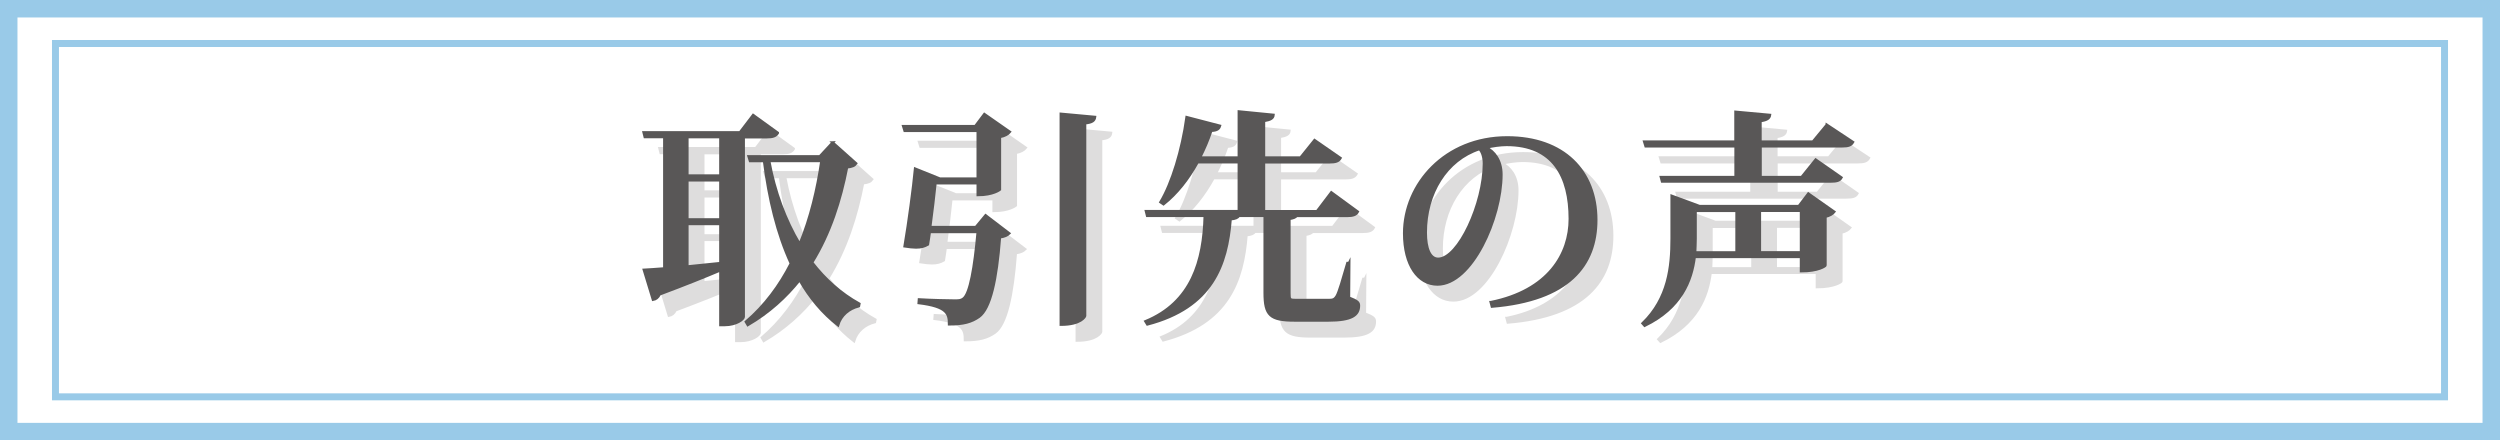 <?xml version="1.0" encoding="UTF-8"?>
<svg xmlns="http://www.w3.org/2000/svg" version="1.1" viewBox="0 0 286.2 50.41">
  <defs>
    <style>
      .cls-1 {
        fill: #dedddd;
        stroke: #dedddd;
      }

      .cls-1, .cls-2 {
        stroke-width: .3px;
      }

      .cls-1, .cls-2, .cls-3, .cls-4 {
        stroke-miterlimit: 10;
      }

      .cls-2 {
        fill: #595757;
        stroke: #595757;
      }

      .cls-3 {
        stroke-width: .8px;
      }

      .cls-3, .cls-4 {
        fill: none;
        stroke: #99cae8;
      }

      .cls-4 {
        stroke-width: 2px;
      }
    </style>
  </defs>
  <!-- Generator: Adobe Illustrator 28.7.1, SVG Export Plug-In . SVG Version: 1.2.0 Build 142)  -->
  <g>
    <g id="_レイヤー_1" data-name="レイヤー_1">
      <g>
        <path class="cls-1" d="M90.85,17.05c-.21.34-.55.47-1.27.47h-2.63v20.59c0,.23-.81.91-2.18.91h-.47v-6.27c-1.72.73-4.03,1.66-6.97,2.76-.16.36-.44.57-.75.62l-1.04-3.41c.55-.03,1.35-.08,2.34-.16v-15.06h-2.24l-.13-.52h11.02l1.51-1.98,2.81,2.03ZM84.3,21.94v-4.42h-3.8v4.42h3.8ZM84.3,26.96v-4.5h-3.8v4.5h3.8ZM80.5,27.45v4.89l3.8-.39v-4.5h-3.8ZM97.15,18.14l2.68,2.39c-.18.26-.42.36-1.04.44-.73,3.77-1.92,7.54-4,10.9,1.51,1.95,3.3,3.56,5.41,4.73l-.05.26c-1.14.29-2.05,1.04-2.39,2.18-1.77-1.38-3.22-3.12-4.39-5.17-1.56,1.95-3.48,3.72-5.93,5.15l-.21-.36c2.16-1.85,3.85-4.13,5.15-6.68-1.56-3.38-2.52-7.38-3.07-11.73h-1.61l-.16-.52h8.14l1.48-1.59ZM89.86,20.25c.65,3.51,1.85,6.76,3.51,9.54,1.25-3.02,2.03-6.32,2.5-9.54h-6.01Z"/>
        <path class="cls-1" d="M113.47,16.27l1.04-1.38,2.91,2.03c-.18.23-.57.47-1.14.57v6.03s-.75.62-2.52.62v-1.35h-4.86c-.13,1.27-.36,3.28-.6,5.04h5.23l1.12-1.35,2.7,2.05c-.21.21-.52.36-1.07.44-.36,4.86-1.09,8.17-2.39,9.1-.86.6-1.77.86-3.41.86,0-1.2-.18-2.03-3.48-2.44l.03-.39c1.3.08,3.46.13,4.13.13.49,0,.7-.03.96-.23.75-.57,1.27-3.54,1.64-7.64h-5.51c-.08.52-.13,1.01-.21,1.43-.39.23-.78.34-1.35.34-.36,0-.78-.05-1.3-.13.47-2.78.99-6.68,1.2-8.87l2.83,1.14h4.34v-5.49h-8.37l-.16-.52h8.24ZM123.28,14.86l3.9.36c-.05.39-.29.62-1.14.7v22.07c0,.05-.44.99-2.76.99V14.86Z"/>
        <path class="cls-1" d="M156.27,31.92l-.03,3.98c.99.39,1.14.55,1.14.91,0,1.07-.78,1.69-3.51,1.69h-3.8c-2.86,0-3.46-.57-3.46-3.17v-8.81h-2.96c-.13.21-.39.34-.96.39-.42,5.25-2.08,10.09-9.52,12.04l-.21-.34c5.3-2.18,6.66-6.92,6.79-12.09h-6.6l-.13-.52h10.63v-5.62h-4.73c-1.09,1.98-2.39,3.61-3.9,4.81l-.34-.23c1.3-2.16,2.47-5.95,2.99-9.72l3.8.99c-.1.34-.31.52-.99.55-.36,1.09-.81,2.13-1.3,3.09h4.47v-5.28l3.95.39c-.03.36-.29.55-1.09.68v4.21h4.19l1.61-2,2.96,2.05c-.21.36-.55.47-1.25.47h-7.51v5.62h6.08l1.64-2.16,3.02,2.21c-.18.34-.52.47-1.25.47h-5.75c-.13.16-.34.26-.83.34v8.53c0,.73.03.78.81.78h3.64c.55,0,.73-.05.99-.47.26-.44.68-1.92,1.22-3.77h.18Z"/>
        <path class="cls-1" d="M172.49,36.42c6.6-1.33,9.05-5.51,9.05-9.54,0-4.86-1.9-8.48-7.25-8.48-.68,0-1.66.13-2.34.31.91.44,1.74,1.46,1.74,3.09,0,4.99-3.38,12.58-7.31,12.58-2.21,0-3.8-2.21-3.8-5.85,0-5.64,4.68-10.97,11.78-10.97,6.47,0,10.19,3.85,10.19,9.44,0,5.17-3.12,9.18-11.93,9.91l-.13-.49ZM171.19,18.87c-3.82,1.25-6.16,5.1-6.16,9.57,0,1.85.49,3.02,1.43,3.02,2.34,0,5.25-6.37,5.25-10.92,0-.78-.23-1.4-.52-1.66Z"/>
        <path class="cls-1" d="M207.75,25.42l1.09-1.43,2.96,2.08c-.16.21-.52.44-1.01.55v5.59c0,.05-.78.65-2.78.65v-1.64h-12.19c-.34,2.73-1.53,5.85-5.72,7.88l-.23-.26c2.96-2.86,3.33-6.47,3.33-9.7v-4.89l3.17,1.17h11.39ZM210.95,16.11l2.99,1.98c-.21.36-.52.47-1.27.47h-9.31v3.54h4.71l1.61-2,2.94,2.05c-.18.34-.52.44-1.25.44h-19.27l-.13-.49h8.55v-3.54h-10.3l-.16-.52h10.45v-3.41l3.93.36c-.05.36-.31.57-1.09.68v2.37h6.01l1.59-1.92ZM195.92,25.94v3.2c0,.49-.03,1.04-.05,1.59h4.76v-4.78h-4.71ZM203.28,30.72h4.73v-4.78h-4.73v4.78Z"/>
      </g>
      <rect class="cls-4" x="1" y="1" width="284.2" height="48.41"/>
      <rect class="cls-3" x="6.35" y="4.98" width="273.5" height="40.45"/>
      <g>
        <path class="cls-2" d="M89.03,15.23c-.21.34-.55.47-1.27.47h-2.63v20.59c0,.23-.81.91-2.18.91h-.47v-6.27c-1.72.73-4.03,1.66-6.97,2.76-.16.36-.44.57-.75.62l-1.04-3.41c.55-.03,1.35-.08,2.34-.16v-15.06h-2.24l-.13-.52h11.02l1.51-1.98,2.81,2.03ZM82.48,20.11v-4.42h-3.8v4.42h3.8ZM82.48,25.13v-4.5h-3.8v4.5h3.8ZM78.68,25.63v4.89l3.8-.39v-4.5h-3.8ZM95.32,16.32l2.68,2.39c-.18.26-.42.36-1.04.44-.73,3.77-1.92,7.54-4,10.9,1.51,1.95,3.3,3.56,5.41,4.73l-.05.26c-1.14.29-2.05,1.04-2.39,2.18-1.77-1.38-3.22-3.12-4.39-5.17-1.56,1.95-3.48,3.72-5.93,5.15l-.21-.36c2.16-1.85,3.85-4.13,5.15-6.68-1.56-3.38-2.52-7.38-3.07-11.73h-1.61l-.16-.52h8.14l1.48-1.59ZM88.04,18.42c.65,3.51,1.85,6.76,3.51,9.54,1.25-3.02,2.03-6.32,2.5-9.54h-6.01Z"/>
        <path class="cls-2" d="M111.65,14.45l1.04-1.38,2.91,2.03c-.18.23-.57.47-1.14.57v6.03s-.75.62-2.52.62v-1.35h-4.86c-.13,1.27-.36,3.28-.6,5.04h5.23l1.12-1.35,2.7,2.06c-.21.21-.52.36-1.07.44-.36,4.86-1.09,8.17-2.39,9.1-.86.6-1.77.86-3.41.86,0-1.2-.18-2.03-3.48-2.44l.03-.39c1.3.08,3.46.13,4.13.13.49,0,.7-.03.96-.23.75-.57,1.27-3.54,1.64-7.64h-5.51c-.08.52-.13,1.01-.21,1.43-.39.23-.78.34-1.35.34-.36,0-.78-.05-1.3-.13.47-2.78.99-6.68,1.2-8.87l2.83,1.14h4.34v-5.49h-8.37l-.16-.52h8.24ZM121.45,13.04l3.9.36c-.05.39-.29.62-1.14.7v22.07c0,.05-.44.99-2.76.99V13.04Z"/>
        <path class="cls-2" d="M154.45,30.1l-.03,3.98c.99.39,1.14.55,1.14.91,0,1.07-.78,1.69-3.51,1.69h-3.8c-2.86,0-3.46-.57-3.46-3.17v-8.81h-2.96c-.13.21-.39.34-.96.39-.42,5.25-2.08,10.09-9.52,12.04l-.21-.34c5.3-2.18,6.66-6.92,6.79-12.09h-6.6l-.13-.52h10.63v-5.62h-4.73c-1.09,1.98-2.39,3.61-3.9,4.81l-.34-.23c1.3-2.16,2.47-5.95,2.99-9.72l3.8.99c-.1.34-.31.52-.99.55-.36,1.09-.81,2.13-1.3,3.09h4.47v-5.28l3.95.39c-.03.36-.29.55-1.09.68v4.21h4.19l1.61-2,2.96,2.05c-.21.36-.55.47-1.25.47h-7.51v5.62h6.08l1.64-2.16,3.02,2.21c-.18.34-.52.47-1.25.47h-5.75c-.13.16-.34.26-.83.34v8.53c0,.73.03.78.81.78h3.64c.55,0,.73-.05.99-.47.26-.44.68-1.92,1.22-3.77h.18Z"/>
        <path class="cls-2" d="M170.67,34.6c6.6-1.33,9.05-5.51,9.05-9.54,0-4.86-1.9-8.48-7.25-8.48-.68,0-1.66.13-2.34.31.91.44,1.74,1.46,1.74,3.09,0,4.99-3.38,12.58-7.31,12.58-2.21,0-3.8-2.21-3.8-5.85,0-5.64,4.68-10.97,11.78-10.97,6.47,0,10.19,3.85,10.19,9.44,0,5.17-3.12,9.18-11.93,9.91l-.13-.49ZM169.37,17.05c-3.82,1.25-6.16,5.1-6.16,9.57,0,1.85.49,3.02,1.43,3.02,2.34,0,5.25-6.37,5.25-10.92,0-.78-.23-1.4-.52-1.66Z"/>
        <path class="cls-2" d="M205.93,23.6l1.09-1.43,2.96,2.08c-.16.21-.52.44-1.01.55v5.59c0,.05-.78.65-2.78.65v-1.64h-12.19c-.34,2.73-1.53,5.85-5.72,7.88l-.23-.26c2.96-2.86,3.33-6.47,3.33-9.7v-4.89l3.17,1.17h11.39ZM209.13,14.29l2.99,1.98c-.21.36-.52.47-1.27.47h-9.31v3.54h4.71l1.61-2,2.94,2.05c-.18.34-.52.44-1.25.44h-19.27l-.13-.49h8.55v-3.54h-10.3l-.16-.52h10.45v-3.41l3.93.36c-.05.36-.31.57-1.09.68v2.37h6.01l1.59-1.92ZM194.1,24.12v3.2c0,.49-.03,1.04-.05,1.59h4.76v-4.78h-4.71ZM201.46,28.9h4.73v-4.78h-4.73v4.78Z"/>
      </g>
    </g>
  </g>
</svg>